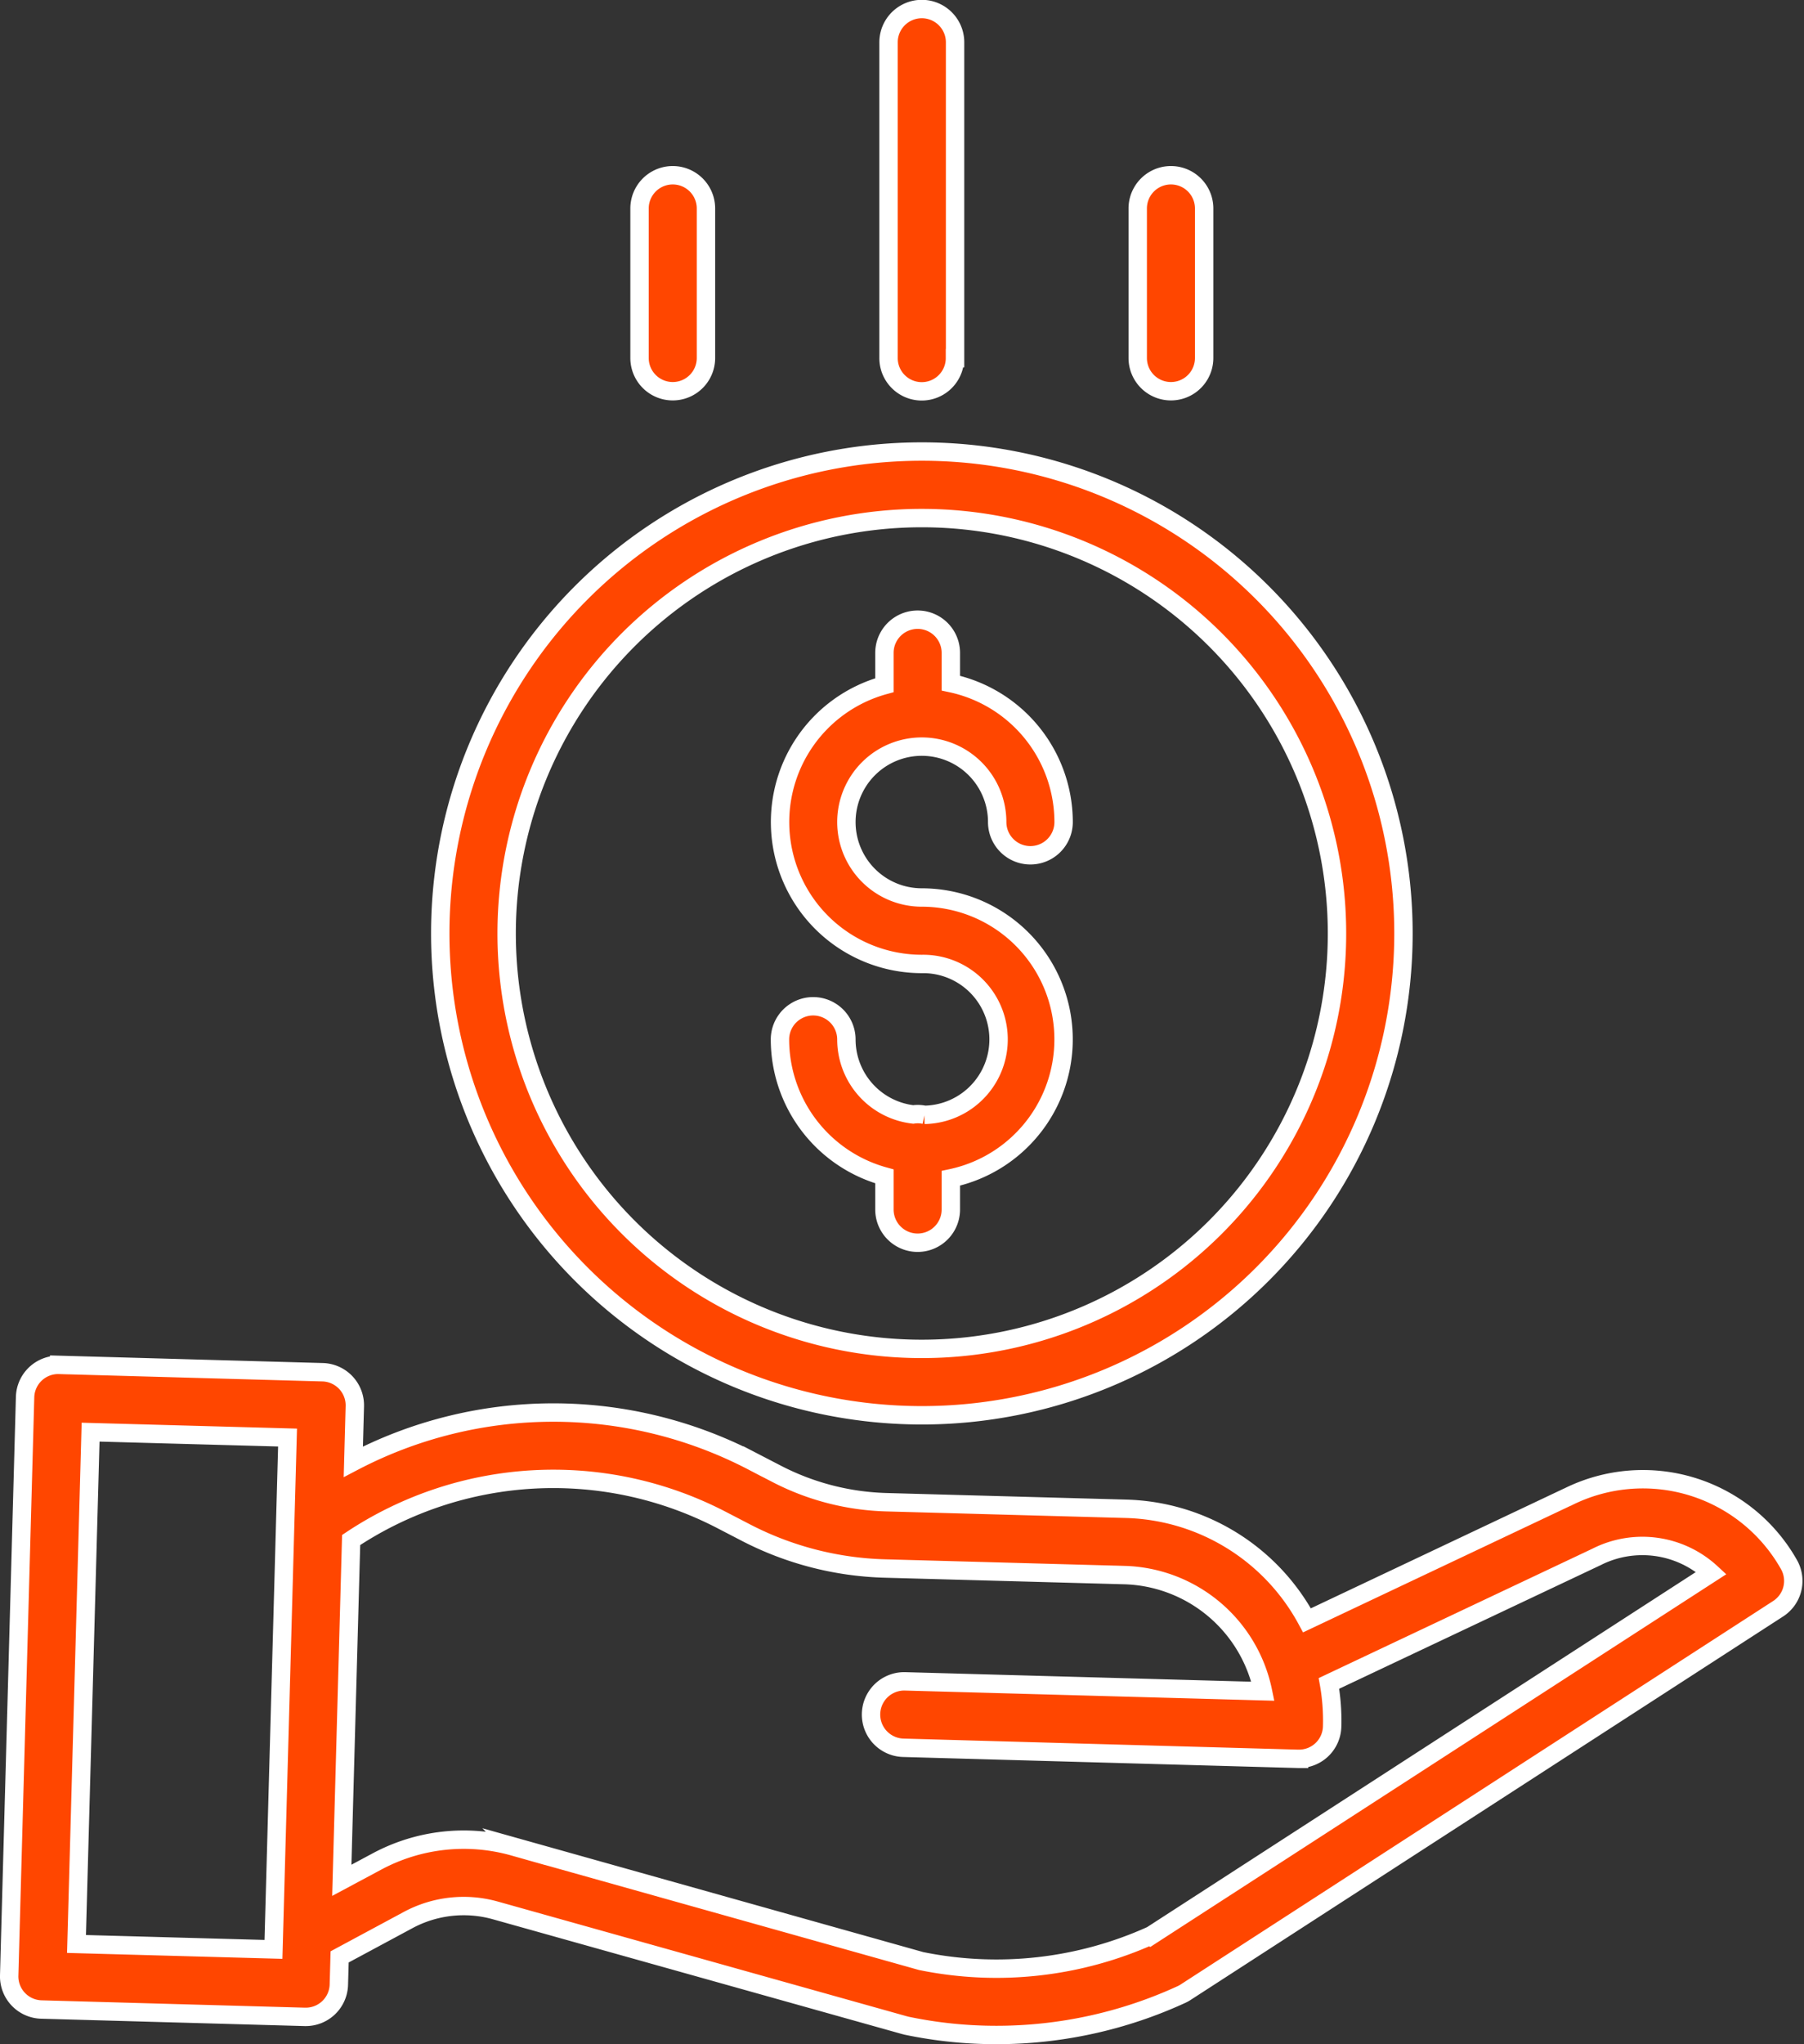 <svg xmlns="http://www.w3.org/2000/svg" width="49.048" height="55.549" viewBox="0 0 49.048 55.549">
  <rect x="0" y="0" width="49.048" height="55.549" fill="#333333" stroke="none"/>
  <g id="save-money" transform="translate(-0.11 0.25)">
    <path id="Path_84401" data-name="Path 84401" d="M189.969,160.452a.86.86,0,0,0-.31-.011,2.053,2.053,0,0,1-1.816-2.036.9.9,0,0,0-1.806,0,3.863,3.863,0,0,0,2.84,3.719v.9a.9.9,0,1,0,1.806,0v-.848a3.856,3.856,0,0,0-.79-7.63,2.05,2.05,0,1,1,2.05-2.05.9.9,0,0,0,1.806,0,3.863,3.863,0,0,0-3.066-3.775V147.9a.9.9,0,0,0-1.806,0v.877a3.856,3.856,0,0,0,1.016,7.575,2.049,2.049,0,0,1,.075,4.1Zm0,0" transform="translate(-164.721 -130.408)" fill="#ff4600" stroke="#fff" stroke-width="0.5"/>
    <path id="Path_84402" data-name="Path 84402" d="M104.195,119.586a13.094,13.094,0,1,0,13.094-13.094A13.094,13.094,0,0,0,104.195,119.586ZM117.289,108.3A11.288,11.288,0,1,1,106,119.586,11.288,11.288,0,0,1,117.289,108.3Zm0,0" transform="translate(-92.115 -94.472)" fill="#ff4600" stroke="#fff" stroke-width="0.5"/>
    <path id="Path_84403" data-name="Path 84403" d="M42.719,329.954,35.645,333.3a5.761,5.761,0,0,0-4.912-3.031l-6.53-.179a6.9,6.9,0,0,1-2.968-.766l-.664-.344a11.72,11.72,0,0,0-10.855.011l.041-1.505a.9.9,0,0,0-.878-.928l-7.16-.2a.9.9,0,0,0-.927.878L.36,342.947a.9.9,0,0,0,.878.928l7.16.2h.025a.9.9,0,0,0,.9-.878l.021-.752,1.86-1a3.191,3.191,0,0,1,2.381-.261L24.7,344.3l.059.015a11.891,11.891,0,0,0,2.441.252,12.048,12.048,0,0,0,5.033-1.1.841.841,0,0,0,.112-.062l16.106-10.418a.9.9,0,0,0,.3-1.2,4.561,4.561,0,0,0-6.024-1.835ZM2.19,342.094l.383-13.908,5.355.147-.383,13.908Zm29.225-.236a10.238,10.238,0,0,1-6.261.7l-11.078-3.11a4.993,4.993,0,0,0-3.722.407l-.951.509.254-9.247a9.926,9.926,0,0,1,10.083-.538l.664.344a8.722,8.722,0,0,0,3.749.968l6.53.179a3.96,3.96,0,0,1,3.764,3.156l-9.727-.268a.9.9,0,1,0-.05,1.805l10.734.3h.025a.9.9,0,0,0,.9-.878,5.73,5.73,0,0,0-.087-1.171l7.255-3.428.021-.01a2.759,2.759,0,0,1,3.12.437Zm0,0" transform="translate(0 -289.52)" fill="#ff4600" stroke="#fff" stroke-width="0.5"/>
    <path id="Path_84404" data-name="Path 84404" d="M214.009,9.481V.9A.9.9,0,0,0,212.2.9V9.481a.9.9,0,0,0,1.806,0Zm0,0" transform="translate(-187.932)" fill="#ff4600" stroke="#fff" stroke-width="0.5"/>
    <path id="Path_84405" data-name="Path 84405" d="M274.009,44.966V40.9a.9.9,0,1,0-1.806,0v4.063a.9.9,0,1,0,1.806,0Zm0,0" transform="translate(-241.16 -35.485)" fill="#ff4600" stroke="#fff" stroke-width="0.5"/>
    <path id="Path_84406" data-name="Path 84406" d="M154.009,44.966V40.9a.9.9,0,0,0-1.806,0v4.063a.9.9,0,0,0,1.806,0Zm0,0" transform="translate(-134.705 -35.485)" fill="#ff4600" stroke="#fff" stroke-width="0.5"/>
  </g>
</svg>
